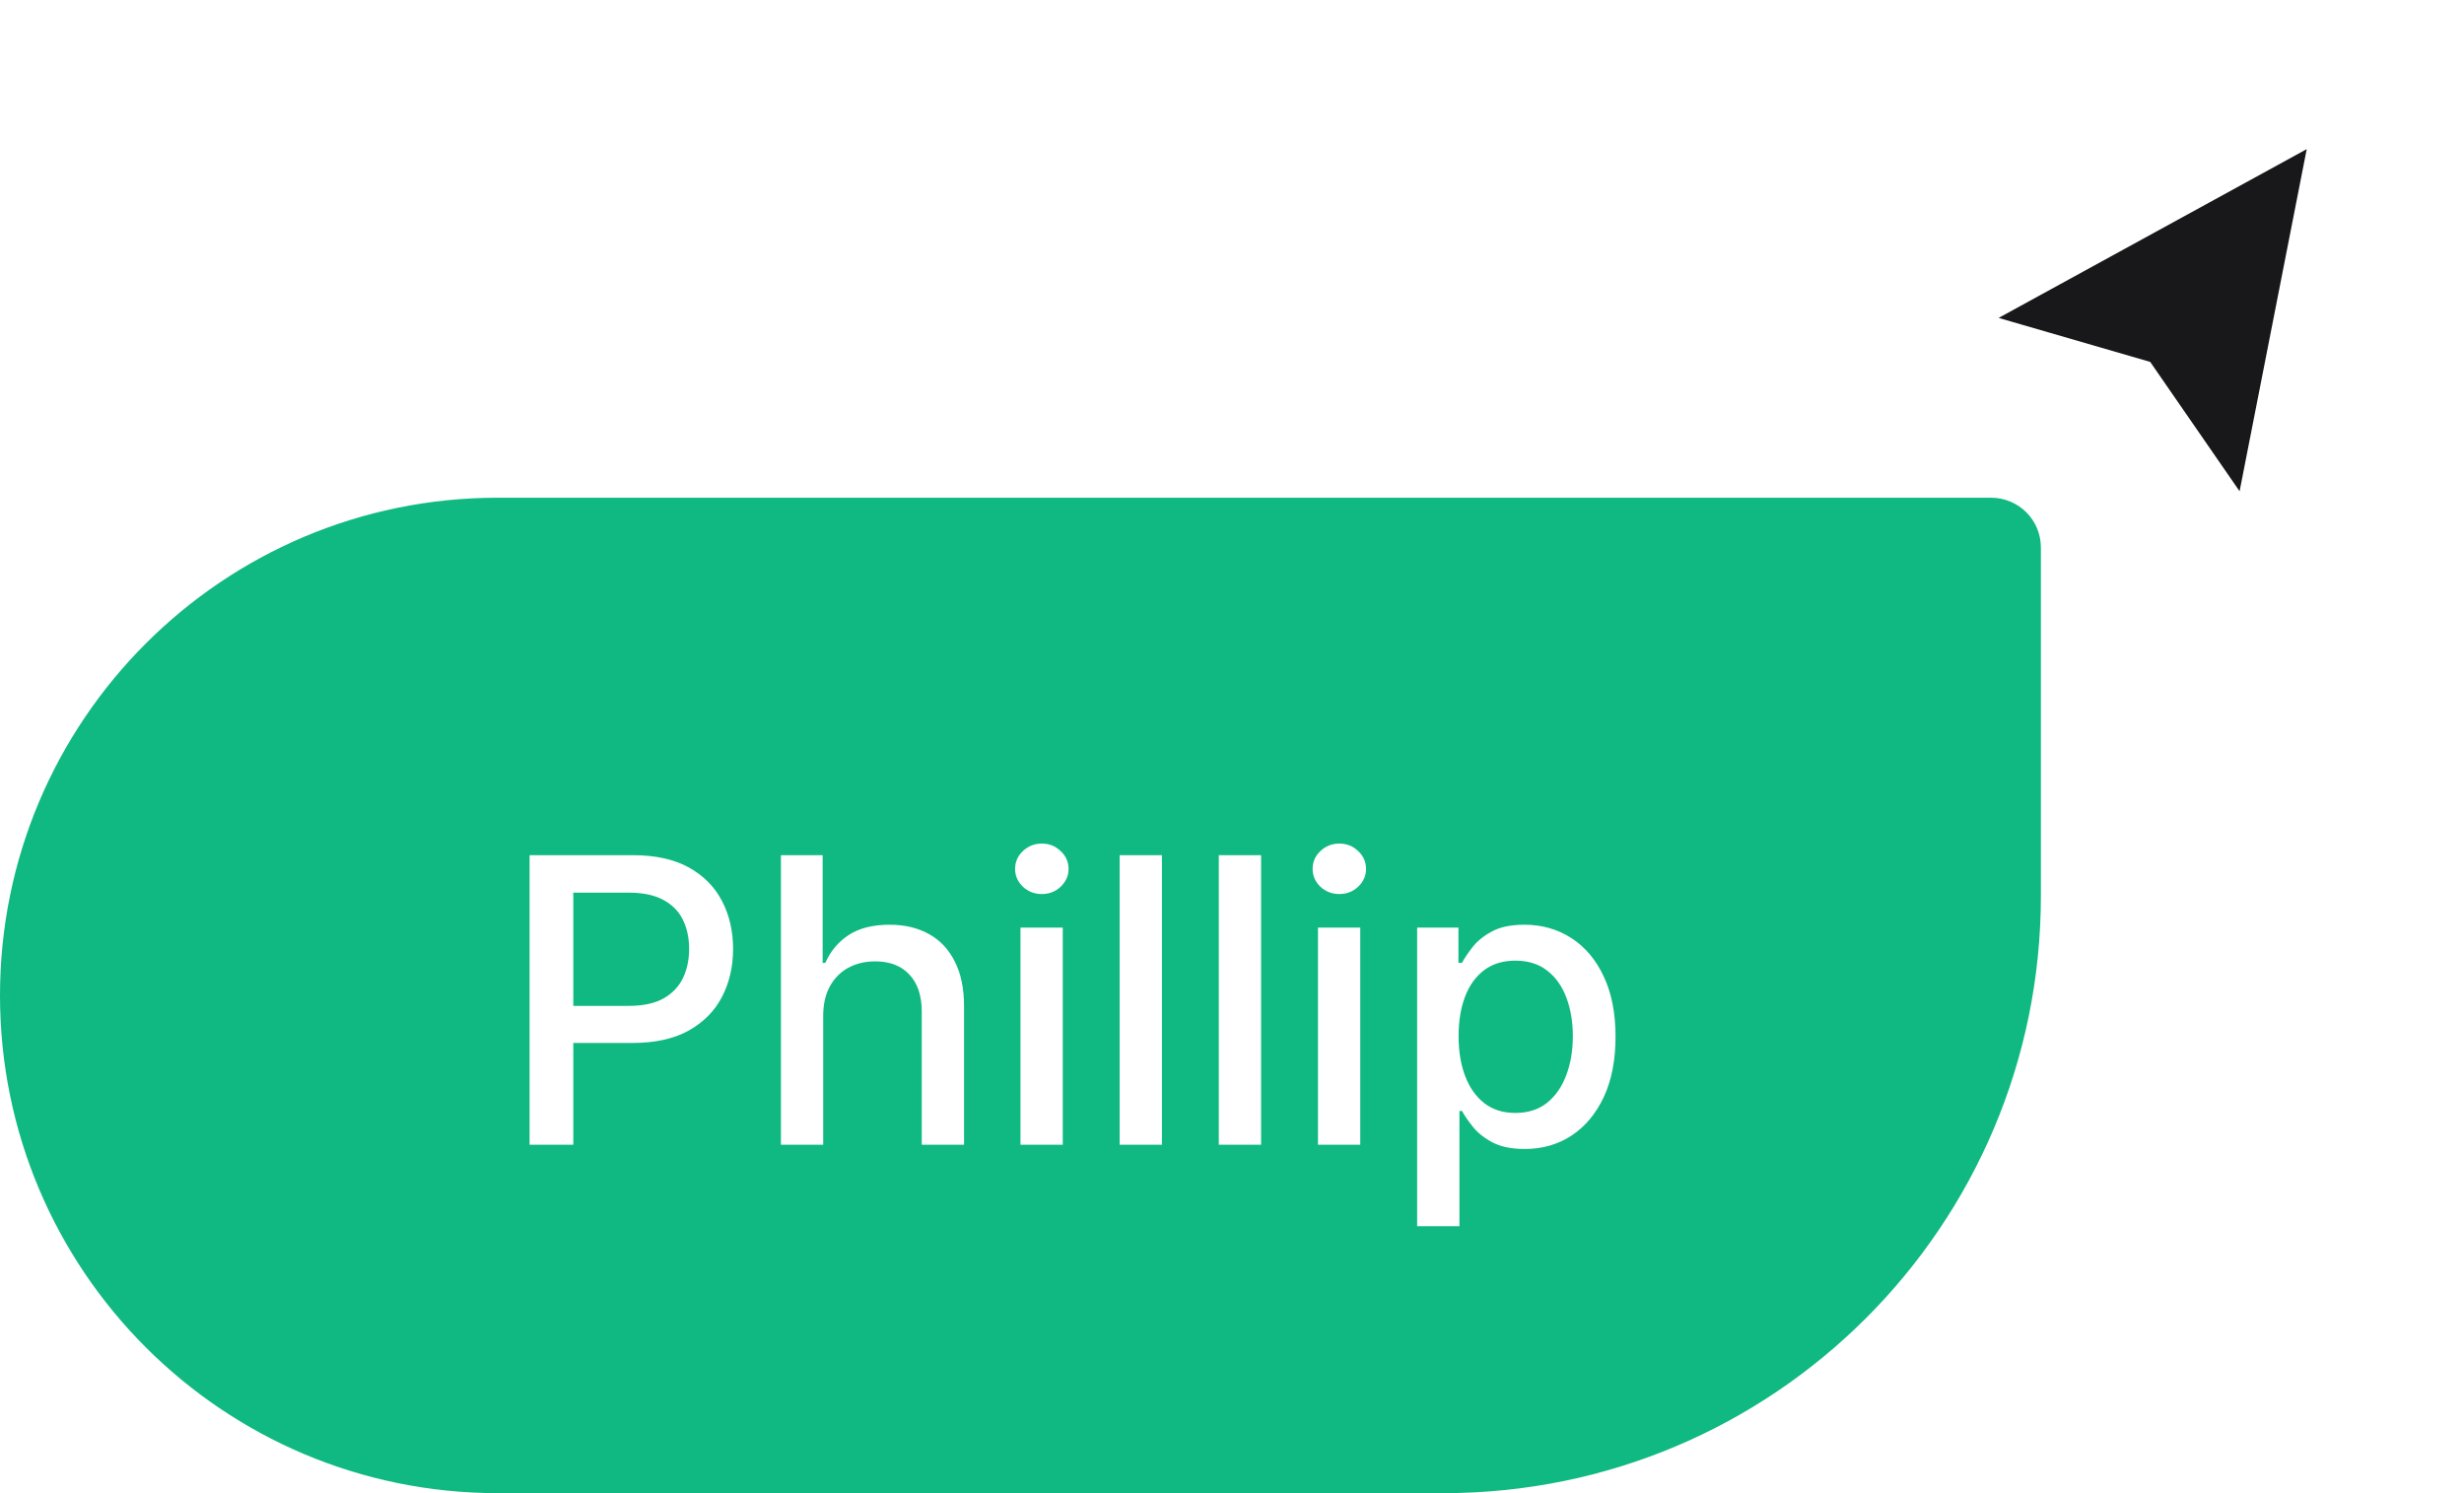 <svg width="99" height="60" viewBox="0 0 99 60" fill="none" xmlns="http://www.w3.org/2000/svg">
    <g filter="url(#filter0_d_3214_75223)">
        <path d="M90.246 20L93.377 4.041L79 11.918L86.082 13.973L90.246 20Z" fill="#18181B" />
        <path d="M90.246 20L93.377 4.041L79 11.918L86.082 13.973L90.246 20Z" stroke="white" />
    </g>
    <path
        d="M0 40C0 28.954 8.954 20 20 20H80C81.105 20 82 20.895 82 22V36C82 49.255 71.255 60 58 60H20C8.954 60 0 51.046 0 40V40Z"
        fill="#10B981" />
    <path
        d="M21.278 46V34.364H25.426C26.331 34.364 27.081 34.528 27.676 34.858C28.271 35.188 28.716 35.638 29.011 36.21C29.307 36.778 29.454 37.419 29.454 38.131C29.454 38.847 29.305 39.49 29.006 40.062C28.71 40.631 28.263 41.081 27.665 41.415C27.07 41.744 26.322 41.909 25.421 41.909H22.568V40.42H25.261C25.833 40.42 26.297 40.322 26.653 40.125C27.009 39.924 27.271 39.651 27.438 39.307C27.604 38.962 27.688 38.57 27.688 38.131C27.688 37.691 27.604 37.301 27.438 36.96C27.271 36.619 27.008 36.352 26.648 36.159C26.292 35.966 25.822 35.869 25.239 35.869H23.034V46H21.278ZM33.075 40.818V46H31.376V34.364H33.053V38.693H33.16C33.365 38.224 33.678 37.85 34.098 37.574C34.519 37.297 35.068 37.159 35.746 37.159C36.344 37.159 36.867 37.282 37.314 37.528C37.765 37.775 38.113 38.142 38.359 38.631C38.609 39.115 38.734 39.722 38.734 40.449V46H37.035V40.653C37.035 40.013 36.871 39.517 36.541 39.165C36.212 38.809 35.753 38.631 35.166 38.631C34.765 38.631 34.405 38.716 34.087 38.886C33.772 39.057 33.524 39.307 33.342 39.636C33.164 39.962 33.075 40.356 33.075 40.818ZM41.001 46V37.273H42.7V46H41.001ZM41.859 35.926C41.564 35.926 41.31 35.828 41.098 35.631C40.89 35.43 40.785 35.191 40.785 34.915C40.785 34.635 40.89 34.396 41.098 34.199C41.31 33.998 41.564 33.898 41.859 33.898C42.155 33.898 42.407 33.998 42.615 34.199C42.827 34.396 42.933 34.635 42.933 34.915C42.933 35.191 42.827 35.43 42.615 35.631C42.407 35.828 42.155 35.926 41.859 35.926ZM46.685 34.364V46H44.986V34.364H46.685ZM50.669 34.364V46H48.97V34.364H50.669ZM52.955 46V37.273H54.653V46H52.955ZM53.812 35.926C53.517 35.926 53.263 35.828 53.051 35.631C52.843 35.43 52.739 35.191 52.739 34.915C52.739 34.635 52.843 34.396 53.051 34.199C53.263 33.998 53.517 33.898 53.812 33.898C54.108 33.898 54.36 33.998 54.568 34.199C54.78 34.396 54.886 34.635 54.886 34.915C54.886 35.191 54.78 35.43 54.568 35.631C54.36 35.828 54.108 35.926 53.812 35.926ZM56.939 49.273V37.273H58.598V38.688H58.74C58.839 38.506 58.981 38.295 59.166 38.057C59.352 37.818 59.609 37.61 59.939 37.432C60.269 37.25 60.704 37.159 61.246 37.159C61.95 37.159 62.579 37.337 63.132 37.693C63.685 38.049 64.119 38.562 64.433 39.233C64.751 39.903 64.91 40.71 64.91 41.653C64.91 42.597 64.753 43.405 64.439 44.08C64.124 44.75 63.693 45.267 63.144 45.631C62.594 45.99 61.967 46.17 61.263 46.17C60.733 46.17 60.299 46.081 59.962 45.903C59.628 45.725 59.367 45.517 59.178 45.278C58.988 45.04 58.842 44.828 58.74 44.642H58.638V49.273H56.939ZM58.604 41.636C58.604 42.25 58.693 42.788 58.871 43.25C59.049 43.712 59.306 44.074 59.644 44.335C59.981 44.593 60.394 44.722 60.882 44.722C61.39 44.722 61.814 44.587 62.155 44.318C62.496 44.045 62.753 43.676 62.928 43.21C63.106 42.744 63.195 42.22 63.195 41.636C63.195 41.061 63.108 40.544 62.933 40.085C62.763 39.627 62.505 39.265 62.16 39C61.82 38.735 61.394 38.602 60.882 38.602C60.39 38.602 59.973 38.729 59.632 38.983C59.295 39.237 59.039 39.591 58.865 40.045C58.691 40.5 58.604 41.03 58.604 41.636Z"
        fill="white" />
    <defs>
        <filter id="filter0_d_3214_75223" x="75.703" y="2.091" width="20.372" height="22.173"
            filterUnits="userSpaceOnUse" color-interpolation-filters="sRGB">
            <feFlood flood-opacity="0" result="BackgroundImageFix" />
            <feColorMatrix in="SourceAlpha" type="matrix" values="0 0 0 0 0 0 0 0 0 0 0 0 0 0 0 0 0 0 127 0"
                result="hardAlpha" />
            <feOffset dy="1" />
            <feGaussianBlur stdDeviation="1" />
            <feComposite in2="hardAlpha" operator="out" />
            <feColorMatrix type="matrix" values="0 0 0 0 0 0 0 0 0 0 0 0 0 0 0 0 0 0 0.25 0" />
            <feBlend mode="normal" in2="BackgroundImageFix" result="effect1_dropShadow_3214_75223" />
            <feBlend mode="normal" in="SourceGraphic" in2="effect1_dropShadow_3214_75223" result="shape" />
        </filter>
    </defs>
</svg>
